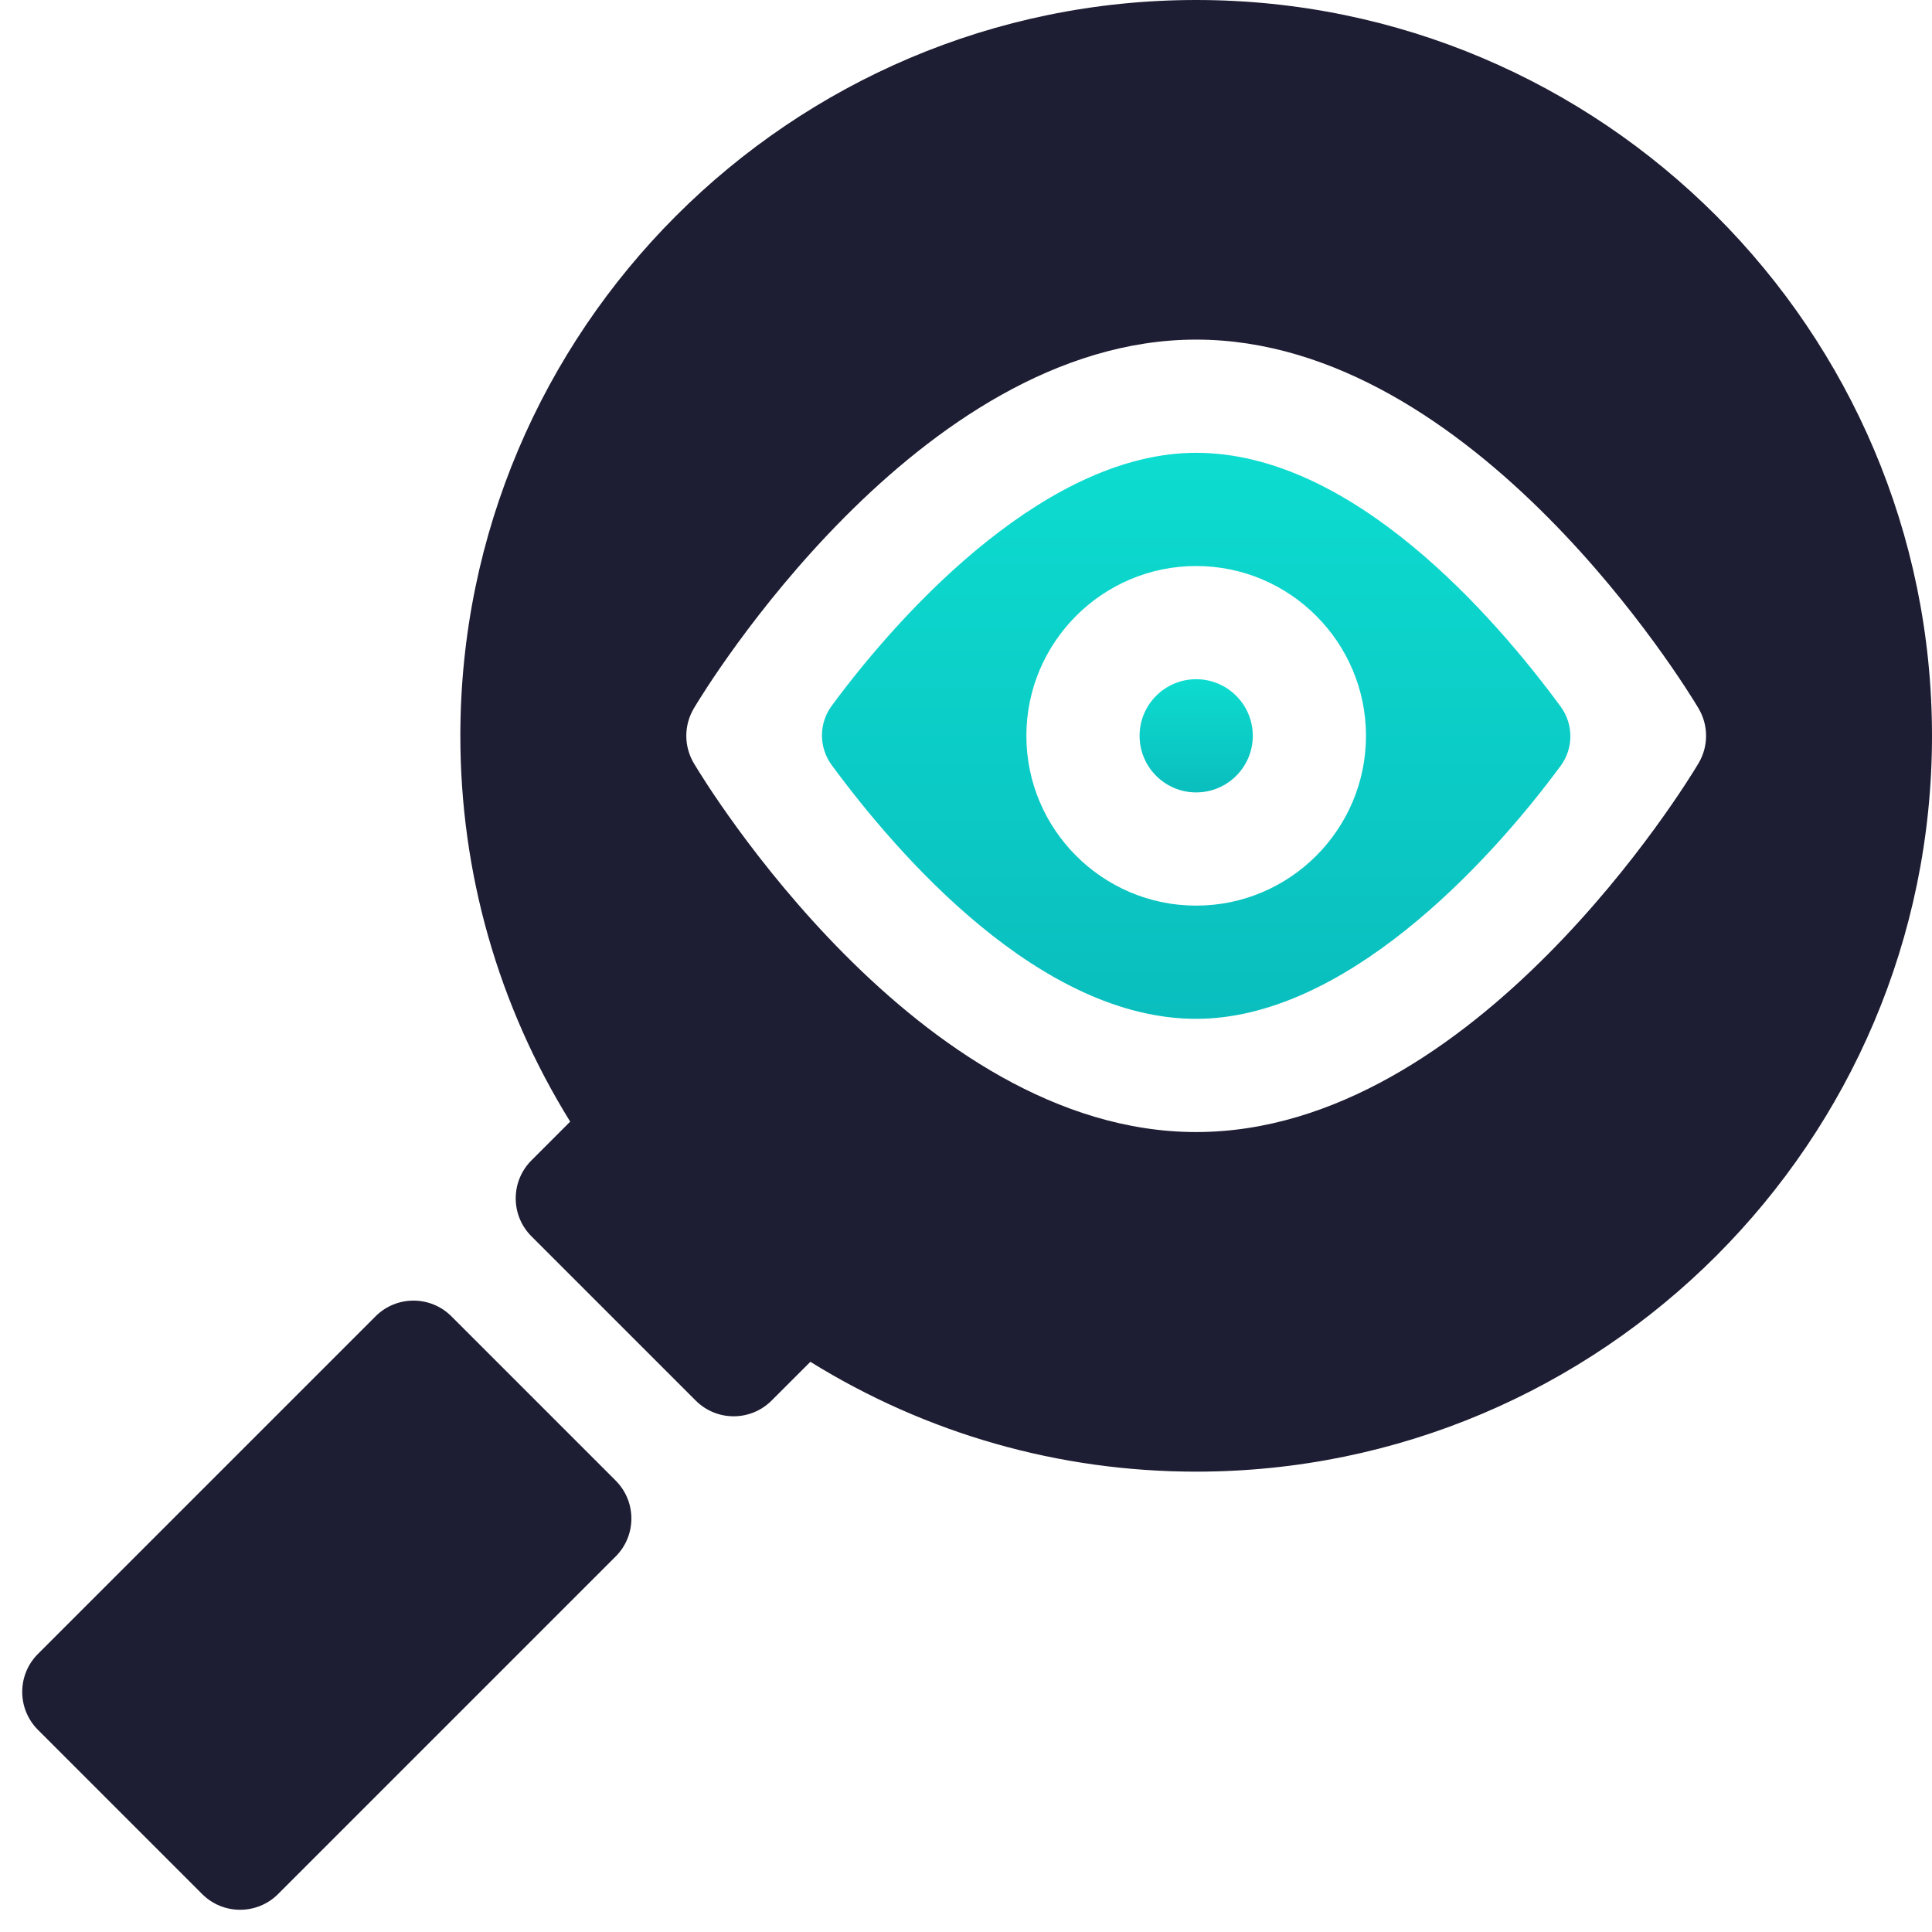 <svg width="72" height="72" viewBox="0 0 72 72" fill="none" xmlns="http://www.w3.org/2000/svg">
<g clip-path="url(#clip0_2128_4952)">
<path d="M22.944 58.005C23.725 57.224 23.725 55.958 22.944 55.177L16.823 49.056C16.042 48.275 14.776 48.275 13.995 49.056L1.414 61.637C0.633 62.418 0.633 63.685 1.414 64.466L7.534 70.586C8.315 71.367 9.582 71.367 10.363 70.586L22.944 58.005Z" fill="#1D1D33"/>
<path d="M44.578 16.875C39.131 16.875 33.812 22.486 30.997 26.3C30.51 26.96 30.511 27.854 30.997 28.515C33.476 31.882 38.762 37.969 44.578 37.969C50.026 37.969 55.344 32.357 58.159 28.544C58.646 27.884 58.645 26.99 58.159 26.329C55.681 22.962 50.395 16.875 44.578 16.875ZM44.578 33.75C41.089 33.75 38.25 30.911 38.25 27.422C38.25 23.933 41.089 21.094 44.578 21.094C48.067 21.094 50.906 23.933 50.906 27.422C50.906 30.911 48.067 33.75 44.578 33.75Z" fill="url(#paint0_linear_2128_4952)"/>
<path d="M44.578 25.312C43.414 25.312 42.469 26.258 42.469 27.422C42.469 28.586 43.414 29.531 44.578 29.531C45.742 29.531 46.688 28.586 46.688 27.422C46.688 26.258 45.742 25.312 44.578 25.312Z" fill="url(#paint1_linear_2128_4952)"/>
<path d="M44.578 0C29.458 0 17.156 12.302 17.156 27.422C17.156 32.534 18.567 37.47 21.249 41.8L19.805 43.245C19.024 44.026 19.024 45.292 19.805 46.073L25.927 52.195C26.708 52.976 27.974 52.976 28.755 52.195L30.2 50.751C34.53 53.433 39.466 54.844 44.578 54.844C59.698 54.844 72 42.542 72 27.422C72 12.302 59.698 0 44.578 0ZM63.264 28.503C62.93 29.062 54.974 42.188 44.578 42.188C34.182 42.188 26.226 29.062 25.893 28.503L25.86 28.449C25.482 27.816 25.482 27.027 25.86 26.395L25.893 26.34C26.226 25.782 34.182 12.656 44.578 12.656C54.974 12.656 62.93 25.782 63.264 26.34L63.297 26.395C63.675 27.027 63.675 27.816 63.297 28.449L63.264 28.503Z" fill="#1D1D33"/>
</g>
<defs>
<linearGradient id="paint0_linear_2128_4952" x1="44.578" y1="37.969" x2="44.578" y2="16.875" gradientUnits="userSpaceOnUse">
<stop stop-color="#0ABEBE"/>
<stop offset="1" stop-color="#0DDCD0"/>
</linearGradient>
<linearGradient id="paint1_linear_2128_4952" x1="44.578" y1="29.531" x2="44.578" y2="25.312" gradientUnits="userSpaceOnUse">
<stop stop-color="#0ABEBE"/>
<stop offset="1" stop-color="#0DDCD0"/>
</linearGradient>
<clipPath id="clip0_2128_4952">
<rect width="72" height="72" fill="white"/>
</clipPath>
</defs>
</svg>
